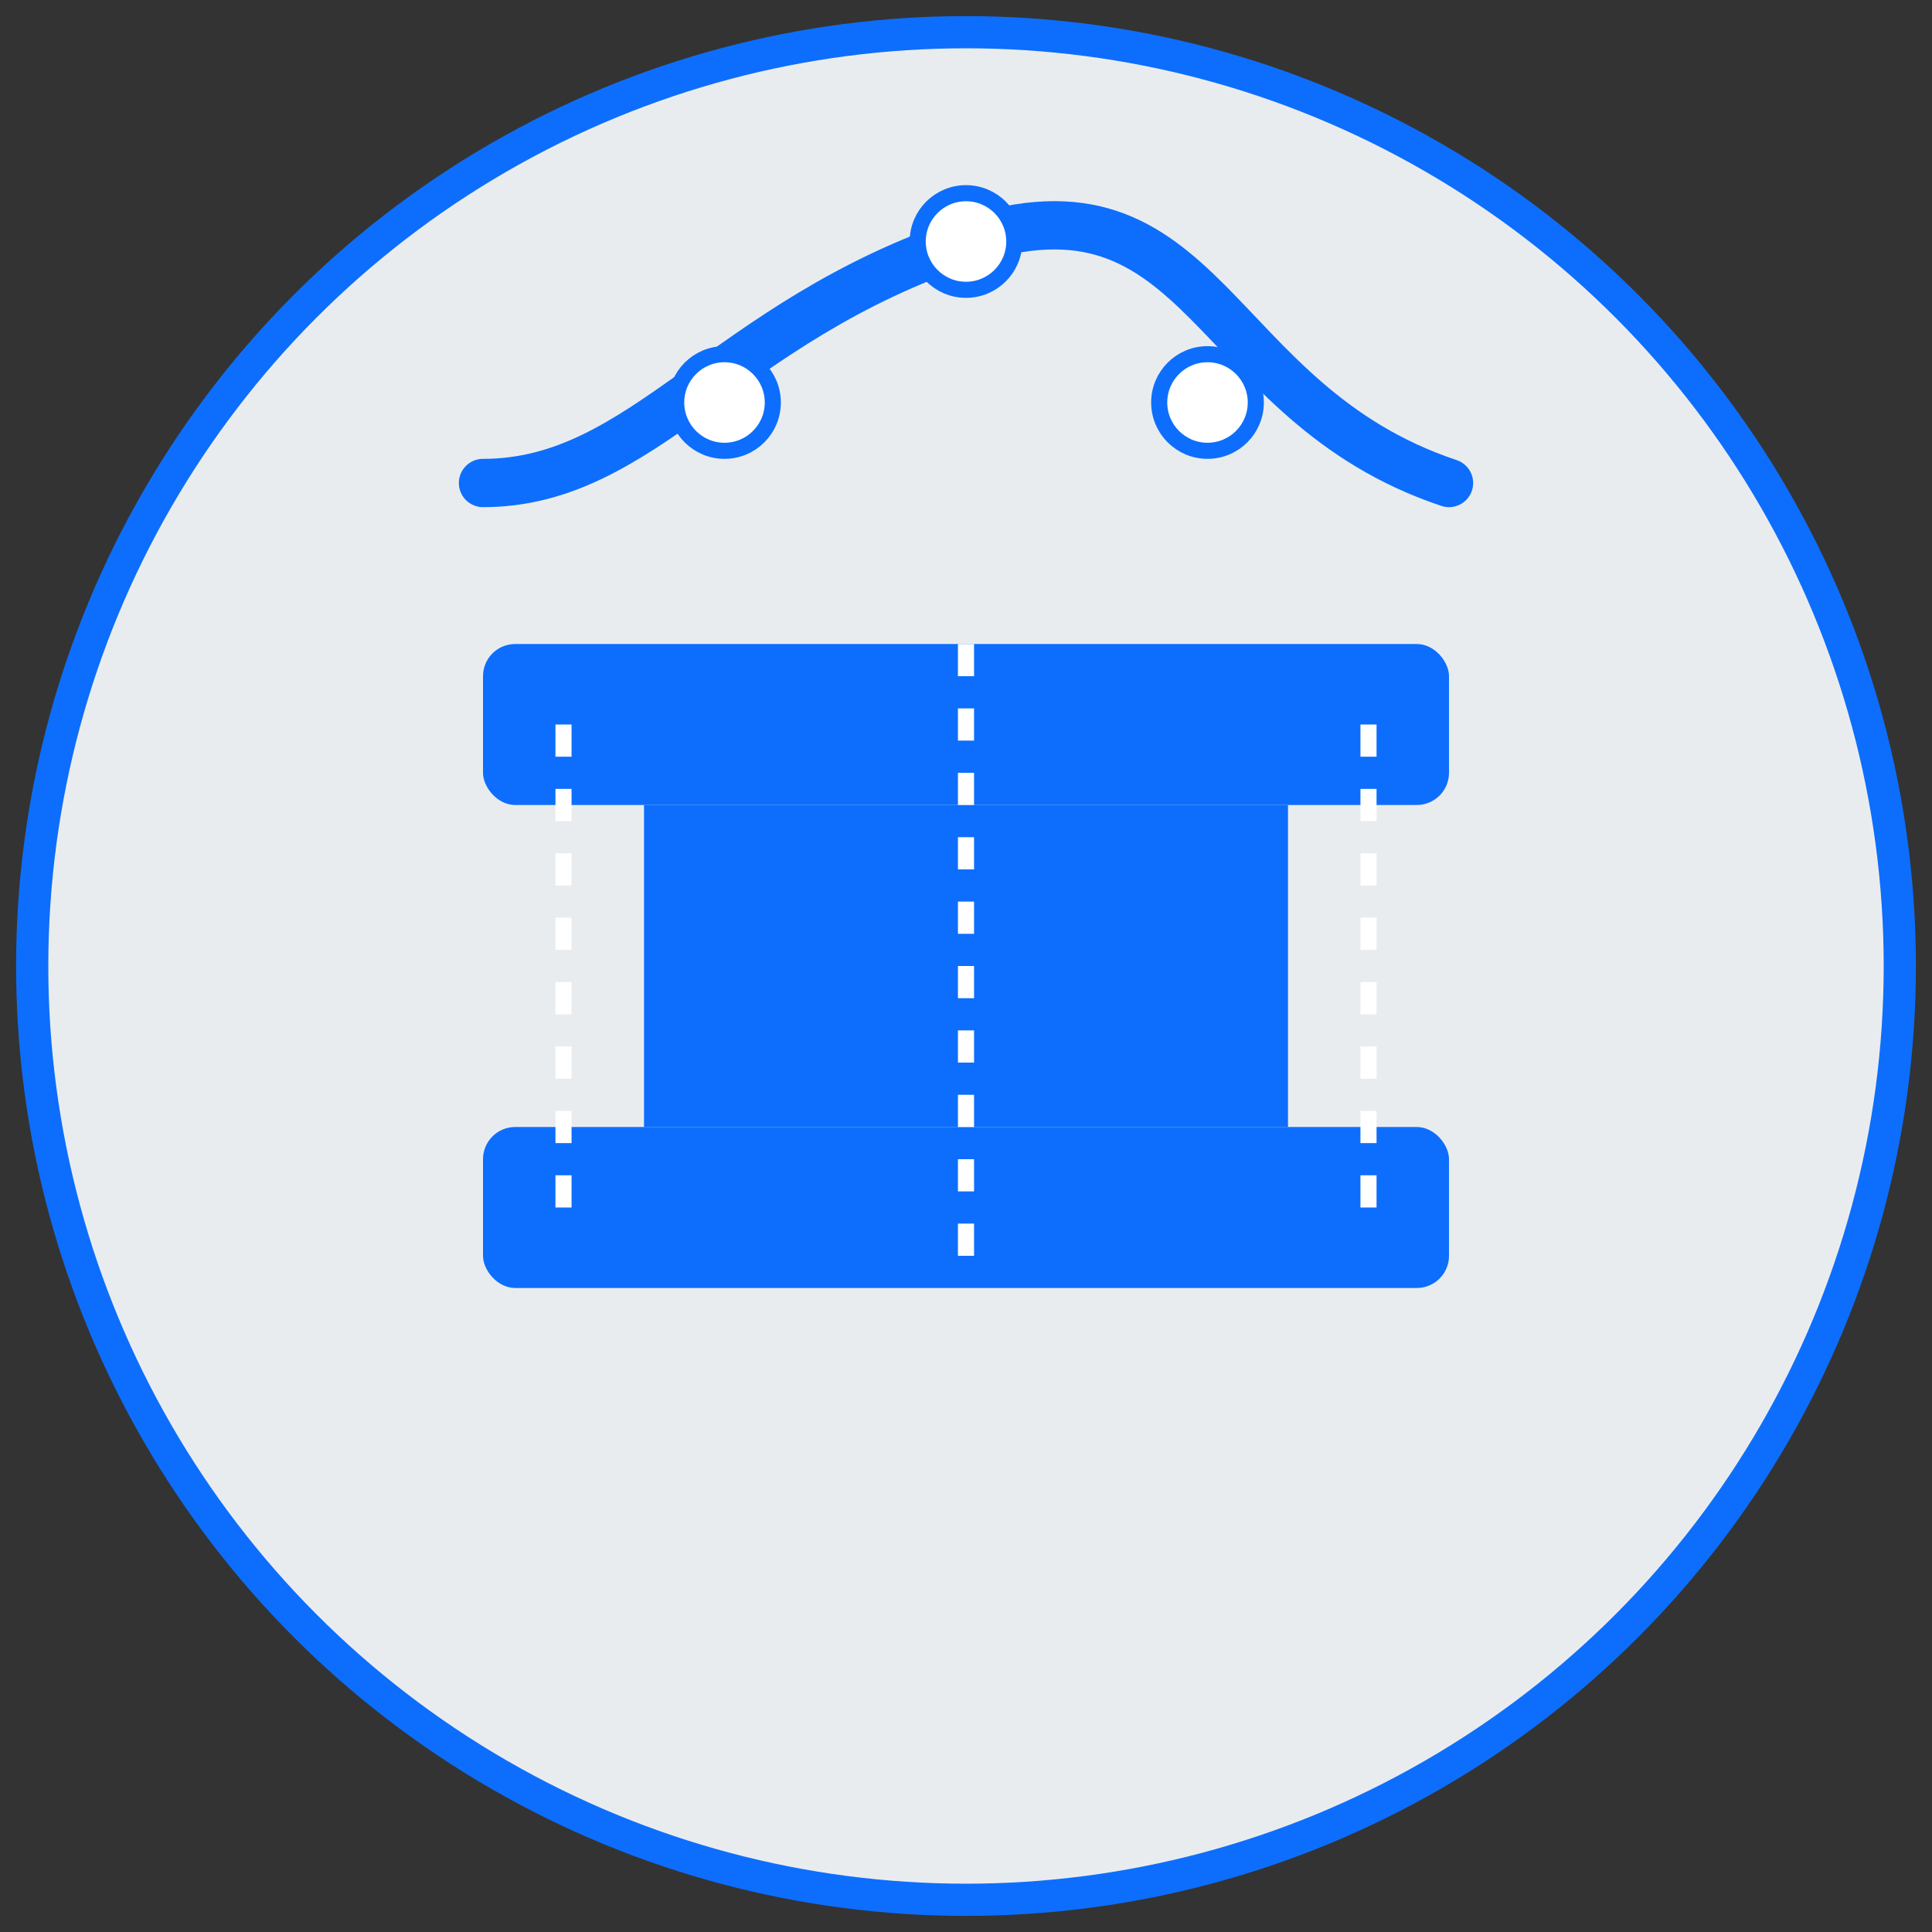 <svg width="120" height="120" viewBox="0 0 120 120" xmlns="http://www.w3.org/2000/svg">
  <rect x="0" y="0" width="120" height="120" fill="#333333" stroke="none"/>
  <!-- Background circle -->
  <circle cx="60" cy="60" r="58" fill="#e9ecef" stroke="#0d6efd" stroke-width="2"/>
  
  <!-- Metallurgical icon -->
  <!-- Tensile test specimen representation -->
  <rect x="30" y="40" width="60" height="10" rx="2" fill="#0d6efd"/>
  <path d="M40,50 L40,70 L80,70 L80,50" fill="#0d6efd"/>
  <rect x="30" y="70" width="60" height="10" rx="2" fill="#0d6efd"/>
  
  <!-- Measurement markings -->
  <line x1="35" y1="45" x2="35" y2="75" stroke="#ffffff" stroke-width="1" stroke-dasharray="2,2"/>
  <line x1="85" y1="45" x2="85" y2="75" stroke="#ffffff" stroke-width="1" stroke-dasharray="2,2"/>
  <line x1="60" y1="40" x2="60" y2="80" stroke="#ffffff" stroke-width="1" stroke-dasharray="2,2"/>
  
  <!-- Stress-strain curve representation -->
  <path d="M30,30 C40,30 45,20 60,15 S75,25 90,30" fill="none" stroke="#0d6efd" stroke-width="3" stroke-linecap="round"/>
  
  <!-- Measurement points -->
  <circle cx="45" cy="25" r="3" fill="#ffffff" stroke="#0d6efd" stroke-width="1"/>
  <circle cx="60" cy="15" r="3" fill="#ffffff" stroke="#0d6efd" stroke-width="1"/>
  <circle cx="75" cy="25" r="3" fill="#ffffff" stroke="#0d6efd" stroke-width="1"/>
</svg>
